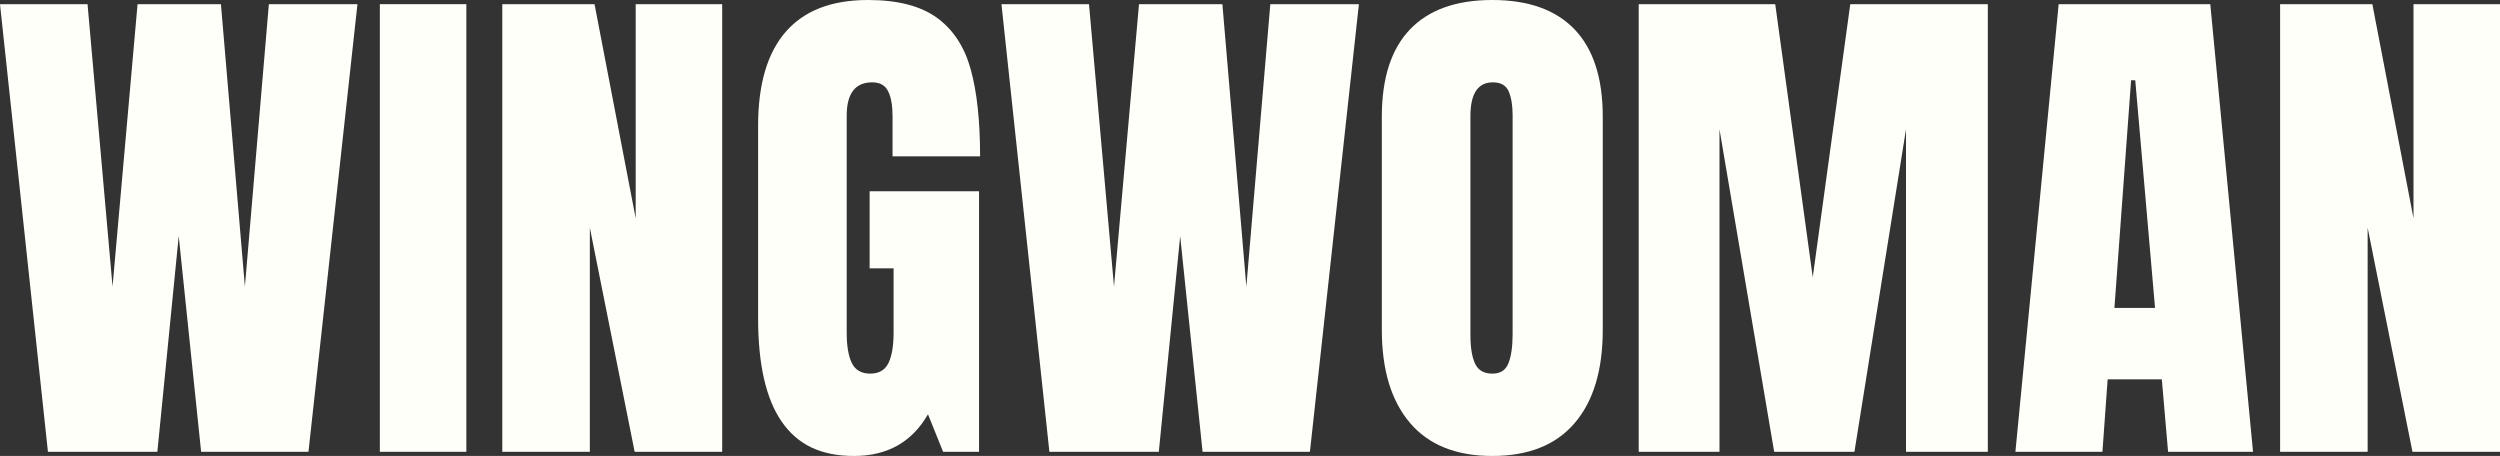 <svg width="1771" height="323" viewBox="0 0 1771 323" fill="none" xmlns="http://www.w3.org/2000/svg">
<rect x="0" y="0" width="1771" height="323" fill="#333333" stroke="none"/>
<g clip-path="url(#clip0_1_1066)">
<path d="M33.959 320.047L0 2.953H62.012L79.73 203.029L97.448 2.953H156.507L173.486 203.029L190.466 2.953H253.216L218.519 320.047H142.48L126.608 167.222L111.474 320.047H33.959Z" fill="#FFFFFA"/>
<path d="M269.088 320.047V2.953H330.362V320.047H269.088Z" fill="#FFFFFA"/>
<path d="M355.832 320.047V2.953H421.166L450.326 154.671V2.953H511.6V320.047H449.588L417.844 161.315V320.047H355.832Z" fill="#FFFFFA"/>
<path d="M553.846 298.821C542.643 282.708 537.051 258.271 537.051 225.546V88.963C537.051 59.672 543.566 37.523 556.614 22.518C569.663 7.512 589.097 0 614.935 0C635.846 0 652.087 4.19 663.659 12.551C675.231 20.912 683.222 33.094 687.652 49.096C692.081 65.098 694.296 85.641 694.296 110.743H632.284V82.319C632.284 74.696 631.232 68.79 629.146 64.6C627.061 60.41 623.296 58.325 617.888 58.325C605.836 58.325 599.801 66.206 599.801 81.95V235.513C599.801 245.111 601.038 252.365 603.492 257.293C605.947 262.221 610.266 264.675 616.412 264.675C622.557 264.675 626.876 262.221 629.331 257.293C631.785 252.365 633.022 245.111 633.022 235.513V190.109H616.042V135.475H693.558V320.047H668.088L657.384 293.469C646.07 313.162 628.593 323 604.969 323C581.345 323 565.049 314.934 553.846 298.821Z" fill="#FFFFFA"/>
<path d="M743.389 320.047L709.43 2.953H771.442L789.16 203.029L806.877 2.953H865.936L882.916 203.029L899.895 2.953H962.646L927.949 320.047H851.91L836.038 167.222L820.904 320.047H743.389Z" fill="#FFFFFA"/>
<path d="M998.82 299.559C985.531 283.926 978.887 261.962 978.887 233.667V82.688C978.887 55.371 985.531 34.755 998.82 20.857C1012.11 6.958 1031.54 0 1057.14 0C1082.74 0 1102.17 6.958 1115.46 20.857C1128.75 34.755 1135.39 55.371 1135.39 82.688V233.667C1135.39 262.221 1128.75 284.24 1115.46 299.744C1102.17 315.248 1082.74 323 1057.14 323C1031.54 323 1012.11 315.193 998.82 299.559ZM1068.58 257.293C1070.56 252.365 1071.54 245.48 1071.54 236.621V81.581C1071.54 74.696 1070.61 69.085 1068.77 64.785C1066.92 60.484 1063.18 58.325 1057.51 58.325C1046.93 58.325 1041.64 66.317 1041.64 82.319V236.99C1041.64 246.089 1042.74 252.992 1044.96 257.662C1047.17 262.331 1051.23 264.675 1057.14 264.675C1063.05 264.675 1066.61 262.221 1068.58 257.293Z" fill="#FFFFFA"/>
<path d="M1160.86 320.047V2.953H1257.57L1284.15 196.384L1310.73 2.953H1408.17V320.047H1350.22V91.547L1313.68 320.047H1256.83L1218.08 91.547V320.047H1160.86Z" fill="#FFFFFA"/>
<path d="M1427.72 320.047L1458.36 2.953H1565.77L1596.04 320.047H1535.87L1531.44 268.736H1493.05L1489.36 320.047H1427.72ZM1497.85 218.163H1526.64L1512.62 56.848H1509.66L1497.85 218.163Z" fill="#FFFFFA"/>
<path d="M1615.23 320.047V2.953H1680.57L1709.73 154.671V2.953H1771V320.047H1708.99L1677.24 161.315V320.047H1615.23Z" fill="#FFFFFA"/>
</g>
<defs>
<clipPath id="clip0_1_1066">
<rect width="1771" height="323" fill="white"/>
</clipPath>
</defs>
</svg>
